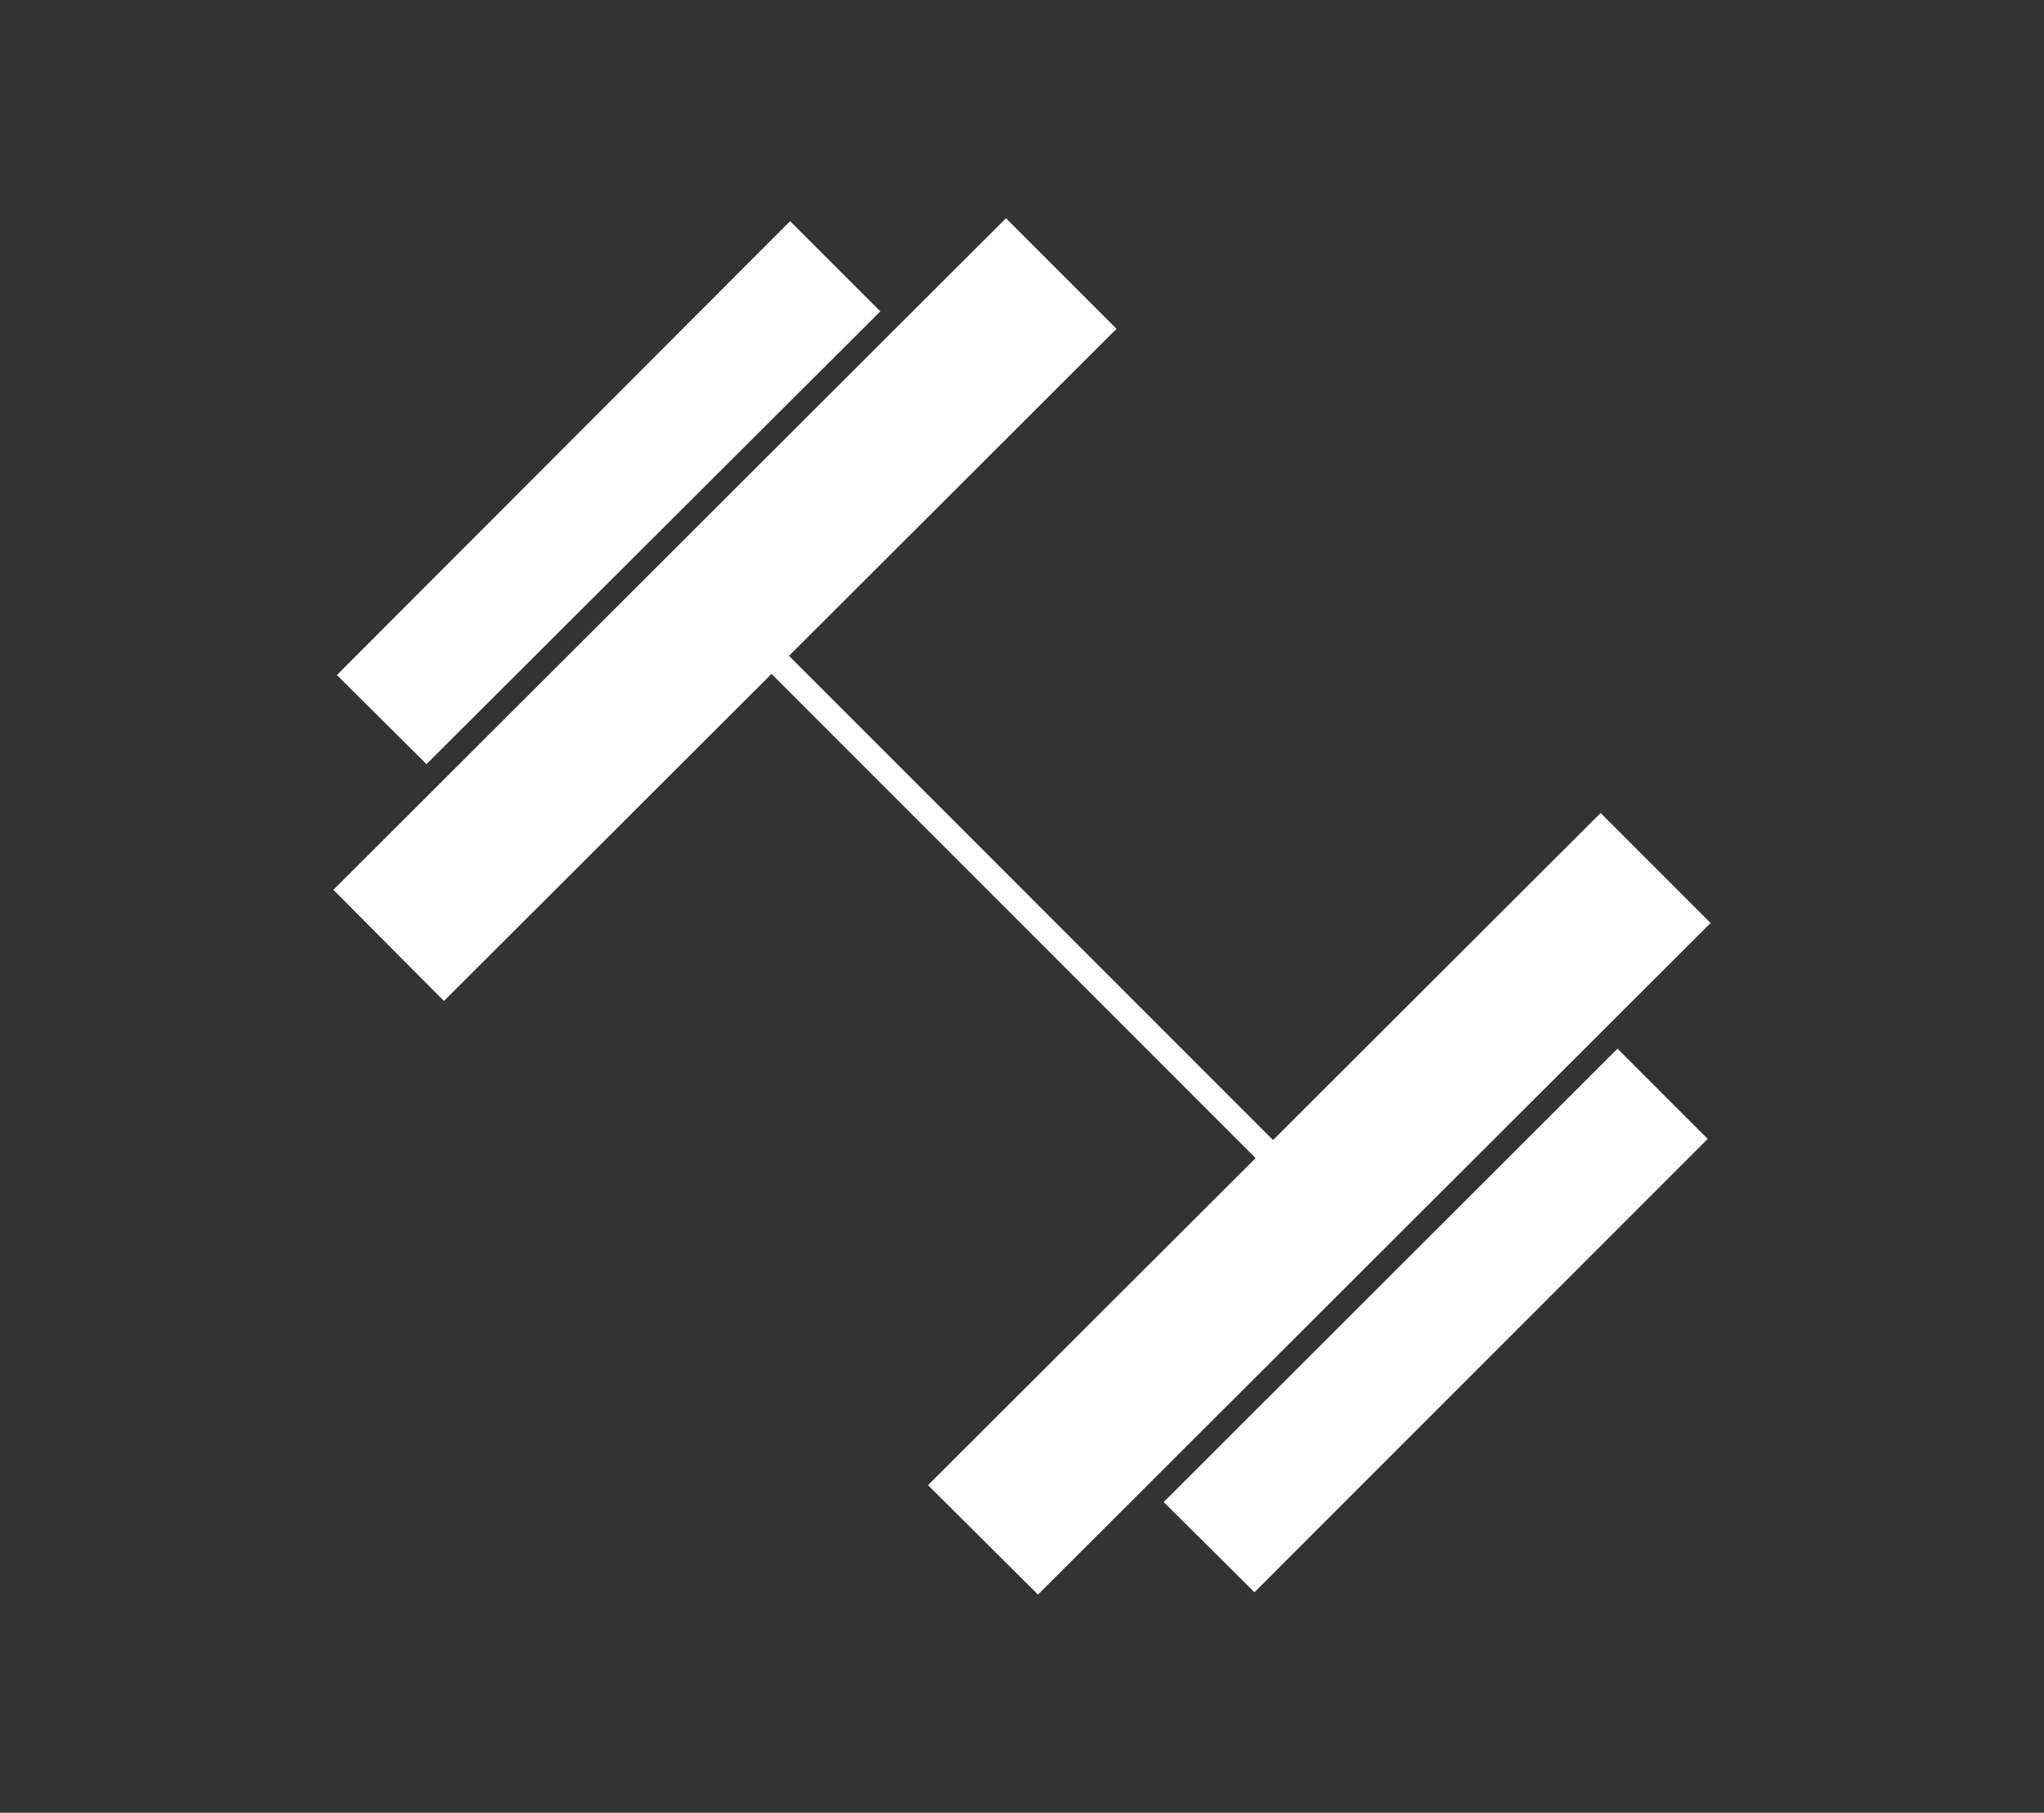 <?xml version="1.0" encoding="UTF-8"?> <!-- Generator: Adobe Illustrator 24.2.1, SVG Export Plug-In . SVG Version: 6.00 Build 0) --> <svg xmlns="http://www.w3.org/2000/svg" xmlns:xlink="http://www.w3.org/1999/xlink" version="1.1" id="Capa_1" x="0px" y="0px" viewBox="0 0 351.3 311.5" style="enable-background:new 0 0 351.3 311.5;" xml:space="preserve"><rect x="0" y="0" width="351.3" height="311.5" fill="#333333" stroke="none"/> <style type="text/css"> .st0{fill:#FFFFFF;} </style> <g> <polygon class="st0" points="200,258.1 215.6,273.6 293.5,195.7 278,180.2 "></polygon> <g> <polygon class="st0" points="151.3,53.5 135.8,38 57.9,116 73.3,131.3 "></polygon> <polygon class="st0" points="275.1,139.7 218.8,195.9 135.6,112.7 191.9,56.5 172.9,37.5 57.3,152.9 76.3,172 132.6,115.8 215.8,199 159.5,255.2 178.4,274 294,158.6 "></polygon> </g> </g> </svg> 